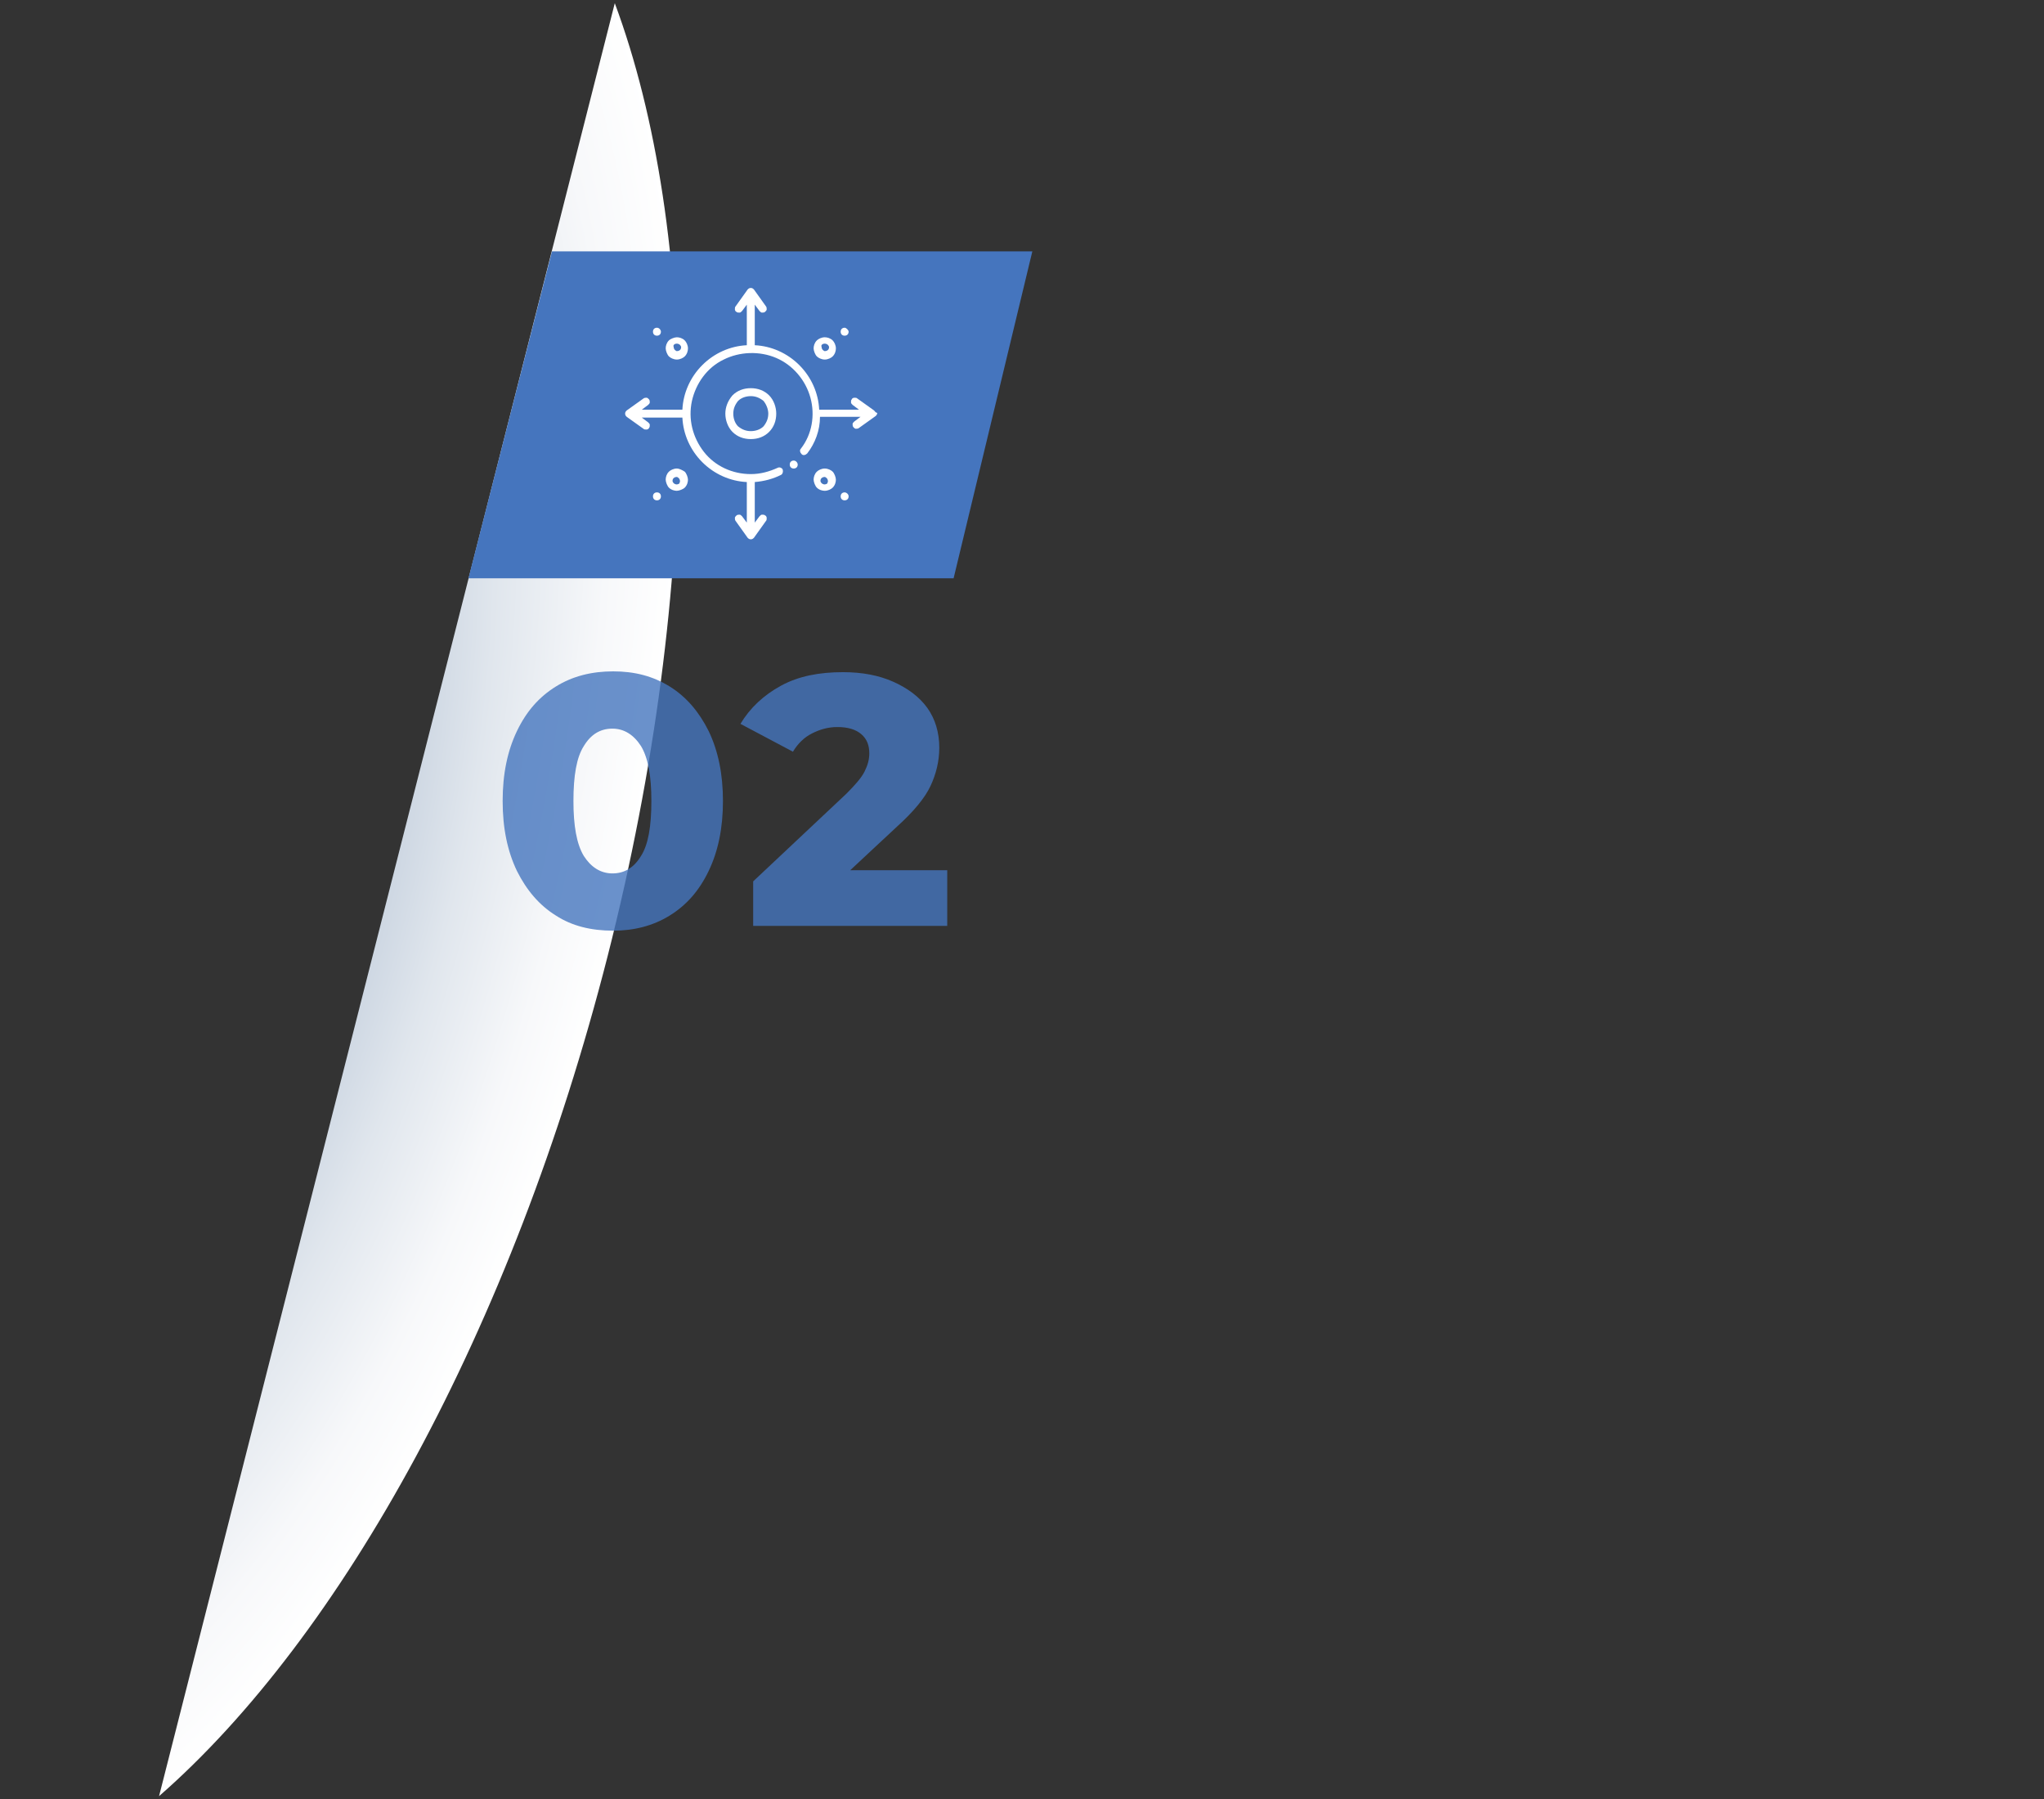 <?xml version="1.0" encoding="UTF-8"?> <!-- Generator: Adobe Illustrator 25.2.0, SVG Export Plug-In . SVG Version: 6.00 Build 0) --> <svg xmlns="http://www.w3.org/2000/svg" xmlns:xlink="http://www.w3.org/1999/xlink" id="OBJECTS" x="0px" y="0px" viewBox="0 0 257 226.2" style="enable-background:new 0 0 257 226.2;" xml:space="preserve"><rect x="0" y="0" width="257" height="226.2" fill="#333333" stroke="none"/> <style type="text/css"> .st0{fill:#41ABD9;stroke:#41ABD9;stroke-width:2;stroke-linecap:round;stroke-linejoin:round;stroke-miterlimit:10;} .st1{fill:#727E97;stroke:#727E97;stroke-width:2;stroke-miterlimit:10;} .st2{fill:#4AAC8E;stroke:#4AAC8E;stroke-width:2;stroke-miterlimit:10;} .st3{fill:#655997;stroke:#655997;stroke-width:2;stroke-miterlimit:10;} .st4{fill:url(#SVGID_1_);} .st5{fill:#7391A7;} .st6{opacity:0.8;} .st7{fill:url(#SVGID_2_);} .st8{fill:#4575BE;} .st9{fill:url(#SVGID_3_);} .st10{fill:#5993E3;} .st11{fill:url(#SVGID_4_);} .st12{fill:#8FACD2;} .st13{fill:#FFFFFF;} </style> <g> <radialGradient id="SVGID_1_" cx="179.457" cy="-1176.97" r="55.169" gradientTransform="matrix(1.123 0.285 -0.623 2.45 -920.157 2936.791)" gradientUnits="userSpaceOnUse"> <stop offset="0.36" style="stop-color:#B0BFD2"></stop> <stop offset="0.423" style="stop-color:#BBC8D8"></stop> <stop offset="0.672" style="stop-color:#E0E6ED"></stop> <stop offset="0.873" style="stop-color:#F7F8FA"></stop> <stop offset="1" style="stop-color:#FFFFFF"></stop> </radialGradient> <path class="st4" d="M77.3,0.4L20,225.8c22.9-20,44.4-58.6,56.4-105.6C88.4,73.1,87.9,28.9,77.3,0.4z"></path> <polygon class="st8" points="129.8,31.6 119.9,72.7 58.9,72.7 69.4,31.6 "></polygon> <g class="st6"> <path class="st8" d="M69.9,115.1c-2.1-1.3-3.7-3.2-4.9-5.6c-1.2-2.5-1.8-5.4-1.8-8.8c0-3.4,0.6-6.3,1.8-8.8 c1.2-2.5,2.8-4.3,4.9-5.6c2.1-1.3,4.5-1.9,7.2-1.9c2.7,0,5,0.6,7.1,1.9c2.1,1.3,3.7,3.2,4.9,5.6c1.2,2.5,1.8,5.4,1.8,8.8 c0,3.4-0.6,6.3-1.8,8.8c-1.2,2.5-2.8,4.3-4.9,5.6c-2.1,1.3-4.5,1.9-7.1,1.9C74.3,117,71.9,116.4,69.9,115.1z M80.6,107.6 c0.9-1.4,1.3-3.7,1.3-6.9c0-3.1-0.4-5.4-1.3-6.9c-0.9-1.4-2.1-2.2-3.6-2.2c-1.5,0-2.7,0.7-3.6,2.2c-0.9,1.4-1.3,3.7-1.3,6.9 c0,3.1,0.4,5.4,1.3,6.9c0.9,1.4,2.1,2.2,3.6,2.2C78.5,109.8,79.7,109.1,80.6,107.6z"></path> <path class="st8" d="M119.1,109.4v7H94.7v-5.6l11.7-11c1.1-1.1,1.9-2,2.3-2.8c0.4-0.8,0.6-1.5,0.6-2.3c0-1-0.3-1.8-1-2.4 c-0.7-0.6-1.7-0.9-3-0.9c-1.2,0-2.2,0.3-3.2,0.8c-1,0.5-1.8,1.3-2.4,2.3L93.1,91c1.2-2,2.9-3.6,5.1-4.8c2.2-1.2,4.8-1.7,7.8-1.7 c2.4,0,4.5,0.4,6.3,1.2c1.8,0.8,3.3,1.9,4.3,3.3c1,1.4,1.5,3.1,1.5,5c0,1.7-0.4,3.3-1.1,4.8c-0.7,1.5-2.1,3.2-4.2,5.1l-5.9,5.5 H119.1z"></path> </g> </g> <g> <g> <path class="st13" d="M103.7,45.2c0.4,0,0.8-0.2,1-0.4c0.3-0.3,0.4-0.7,0.4-1c0-0.4-0.2-0.8-0.4-1c-0.3-0.3-0.7-0.4-1-0.4 c-0.4,0-0.8,0.2-1,0.4c-0.3,0.3-0.4,0.7-0.4,1s0.2,0.8,0.4,1S103.3,45.2,103.7,45.2z M103.7,43.2c0.2,0,0.4,0.1,0.5,0.3 c0.1,0.2,0,0.4-0.1,0.5c-0.1,0.1-0.4,0.2-0.5,0.1c-0.2-0.1-0.3-0.3-0.3-0.5C103.2,43.4,103.4,43.2,103.7,43.2z"></path> <path class="st13" d="M106.7,41.7c0,0.3-0.2,0.5-0.5,0.5c-0.3,0-0.5-0.2-0.5-0.5s0.2-0.5,0.5-0.5 C106.4,41.2,106.7,41.5,106.7,41.7"></path> <path class="st13" d="M85.1,45.2c0.4,0,0.8-0.2,1-0.4c0.3-0.3,0.4-0.7,0.4-1c0-0.4-0.2-0.8-0.4-1c-0.3-0.3-0.7-0.4-1-0.4 s-0.8,0.2-1,0.4c-0.3,0.3-0.4,0.7-0.4,1s0.2,0.8,0.4,1C84.3,45,84.7,45.2,85.1,45.2z M85.1,43.2c0.2,0,0.4,0.1,0.5,0.3 c0.1,0.2,0,0.4-0.1,0.5c-0.1,0.1-0.4,0.2-0.5,0.1c-0.2-0.1-0.3-0.3-0.3-0.5C84.6,43.4,84.8,43.2,85.1,43.2z"></path> <path class="st13" d="M83.1,41.7c0,0.3-0.2,0.5-0.5,0.5c-0.3,0-0.5-0.2-0.5-0.5s0.2-0.5,0.5-0.5C82.9,41.2,83.1,41.5,83.1,41.7"></path> <path class="st13" d="M103.7,58.9c-0.4,0-0.8,0.2-1,0.4c-0.3,0.3-0.4,0.7-0.4,1s0.2,0.8,0.4,1c0.3,0.3,0.7,0.4,1,0.4 c0.4,0,0.8-0.2,1-0.4c0.3-0.3,0.4-0.7,0.4-1s-0.2-0.8-0.4-1C104.5,59.1,104.1,58.9,103.7,58.9z M103.7,60.9 c-0.2,0-0.4-0.1-0.5-0.3c-0.1-0.2,0-0.4,0.1-0.5s0.4-0.2,0.5-0.1c0.2,0.1,0.3,0.3,0.3,0.5c0,0.1-0.1,0.3-0.1,0.3 C104,60.8,103.8,60.9,103.7,60.9z"></path> <path class="st13" d="M106.7,62.4c0,0.3-0.2,0.5-0.5,0.5c-0.3,0-0.5-0.2-0.5-0.5c0-0.3,0.2-0.5,0.5-0.5 C106.4,61.9,106.7,62.1,106.7,62.4"></path> <path class="st13" d="M85.1,58.9c-0.4,0-0.8,0.2-1,0.4c-0.3,0.3-0.4,0.7-0.4,1s0.2,0.8,0.4,1c0.3,0.3,0.7,0.4,1,0.4s0.8-0.2,1-0.4 c0.3-0.3,0.4-0.7,0.4-1s-0.2-0.8-0.4-1C85.8,59.1,85.4,58.9,85.1,58.9z M85.1,60.9c-0.2,0-0.4-0.1-0.5-0.3c-0.1-0.2,0-0.4,0.1-0.5 s0.4-0.2,0.5-0.1c0.2,0.1,0.3,0.3,0.3,0.5c0,0.1-0.1,0.3-0.1,0.3S85.2,60.9,85.1,60.9z"></path> <path class="st13" d="M83.1,62.4c0,0.3-0.2,0.5-0.5,0.5c-0.3,0-0.5-0.2-0.5-0.5c0-0.3,0.2-0.5,0.5-0.5 C82.9,61.9,83.1,62.1,83.1,62.4"></path> <path class="st13" d="M91.2,52c0,0.8,0.3,1.7,0.9,2.3c0.6,0.6,1.4,0.9,2.3,0.9s1.7-0.3,2.3-0.9c0.6-0.6,0.9-1.4,0.9-2.3 c0-0.8-0.3-1.7-0.9-2.3c-0.6-0.6-1.4-0.9-2.3-0.9s-1.7,0.3-2.3,0.9C91.5,50.4,91.2,51.2,91.2,52z M96.6,52c0,0.6-0.2,1.1-0.6,1.6 c-0.4,0.4-1,0.6-1.6,0.6s-1.1-0.2-1.6-0.6c-0.4-0.4-0.6-1-0.6-1.6c0-0.6,0.2-1.1,0.6-1.6c0.4-0.4,1-0.6,1.6-0.6s1.1,0.2,1.6,0.6 C96.4,50.9,96.6,51.5,96.6,52z"></path> <path class="st13" d="M109.9,51.6l-2.1-1.5c-0.1-0.1-0.2-0.1-0.4-0.1c-0.1,0-0.3,0.1-0.3,0.2c-0.1,0.1-0.1,0.2-0.1,0.4 c0,0.1,0.1,0.2,0.2,0.3l0.8,0.6H103c-0.1-2.1-1-4.1-2.5-5.6c-1.5-1.5-3.5-2.4-5.6-2.5v-5.1l0.6,0.8v0c0.1,0.1,0.2,0.2,0.3,0.2 c0.1,0,0.3,0,0.4-0.1c0.1-0.1,0.2-0.2,0.2-0.3c0-0.1,0-0.3-0.1-0.4l-1.5-2.1c-0.1-0.1-0.2-0.2-0.4-0.2c-0.2,0-0.3,0.1-0.4,0.2 l-1.5,2.1c-0.1,0.1-0.1,0.2-0.1,0.4c0,0.1,0.1,0.3,0.2,0.3c0.1,0.1,0.2,0.1,0.4,0.1c0.1,0,0.2-0.1,0.3-0.2l0.6-0.8v5.1 c-2.1,0.1-4.1,1-5.6,2.5s-2.4,3.5-2.5,5.6h-5.1l0.8-0.6h0c0.1-0.1,0.2-0.2,0.2-0.3c0-0.1,0-0.3-0.1-0.4c-0.1-0.1-0.2-0.2-0.3-0.2 c-0.1,0-0.3,0-0.4,0.1l-2.1,1.5c-0.1,0.1-0.2,0.2-0.2,0.4s0.1,0.3,0.2,0.4l2.1,1.5c0.1,0.1,0.2,0.1,0.4,0.1c0.1,0,0.3-0.1,0.3-0.2 c0.1-0.1,0.1-0.2,0.1-0.4c0-0.1-0.1-0.2-0.2-0.3l-0.8-0.6h5.1c0.1,2.1,1,4.1,2.5,5.6s3.5,2.4,5.6,2.5v5.1l-0.6-0.8 c-0.1-0.1-0.2-0.2-0.3-0.2c-0.1,0-0.3,0-0.4,0.1c-0.1,0.1-0.2,0.2-0.2,0.3c0,0.1,0,0.3,0.1,0.4l1.5,2.1c0.1,0.1,0.2,0.2,0.4,0.2 s0.3-0.1,0.4-0.2l1.5-2.1c0.1-0.1,0.1-0.2,0.1-0.4c0-0.1-0.1-0.3-0.2-0.3c-0.1-0.1-0.2-0.1-0.4-0.1c-0.1,0-0.2,0.1-0.3,0.2 l-0.6,0.8v-5.1c1.2-0.1,2.3-0.4,3.3-0.9c0.2-0.1,0.3-0.4,0.2-0.7c-0.1-0.2-0.4-0.3-0.6-0.2c-1.1,0.5-2.2,0.8-3.4,0.8 c-2.3,0-4.5-1-5.9-2.8c-1.4-1.8-2-4.1-1.5-6.4c0.5-2.2,1.9-4.2,4-5.2c2-1,4.5-1.1,6.6-0.2c2.1,0.9,3.7,2.8,4.3,5 c0.6,2.2,0.2,4.6-1.2,6.4c-0.2,0.2-0.1,0.5,0.1,0.7c0.2,0.2,0.5,0.1,0.7-0.1c1-1.3,1.6-2.9,1.6-4.6h5.1l-0.8,0.6h0 c-0.1,0.1-0.2,0.2-0.2,0.3c0,0.1,0,0.3,0.1,0.4c0.1,0.1,0.2,0.2,0.3,0.2c0.1,0,0.3,0,0.4-0.1l2.1-1.5c0.1-0.1,0.2-0.2,0.2-0.4 C110.1,51.9,110,51.7,109.9,51.6L109.9,51.6z"></path> <path class="st13" d="M100.3,58.4c0,0.3-0.2,0.5-0.5,0.5c-0.3,0-0.5-0.2-0.5-0.5s0.2-0.5,0.5-0.5 C100.1,57.9,100.3,58.2,100.3,58.4"></path> </g> </g> </svg> 